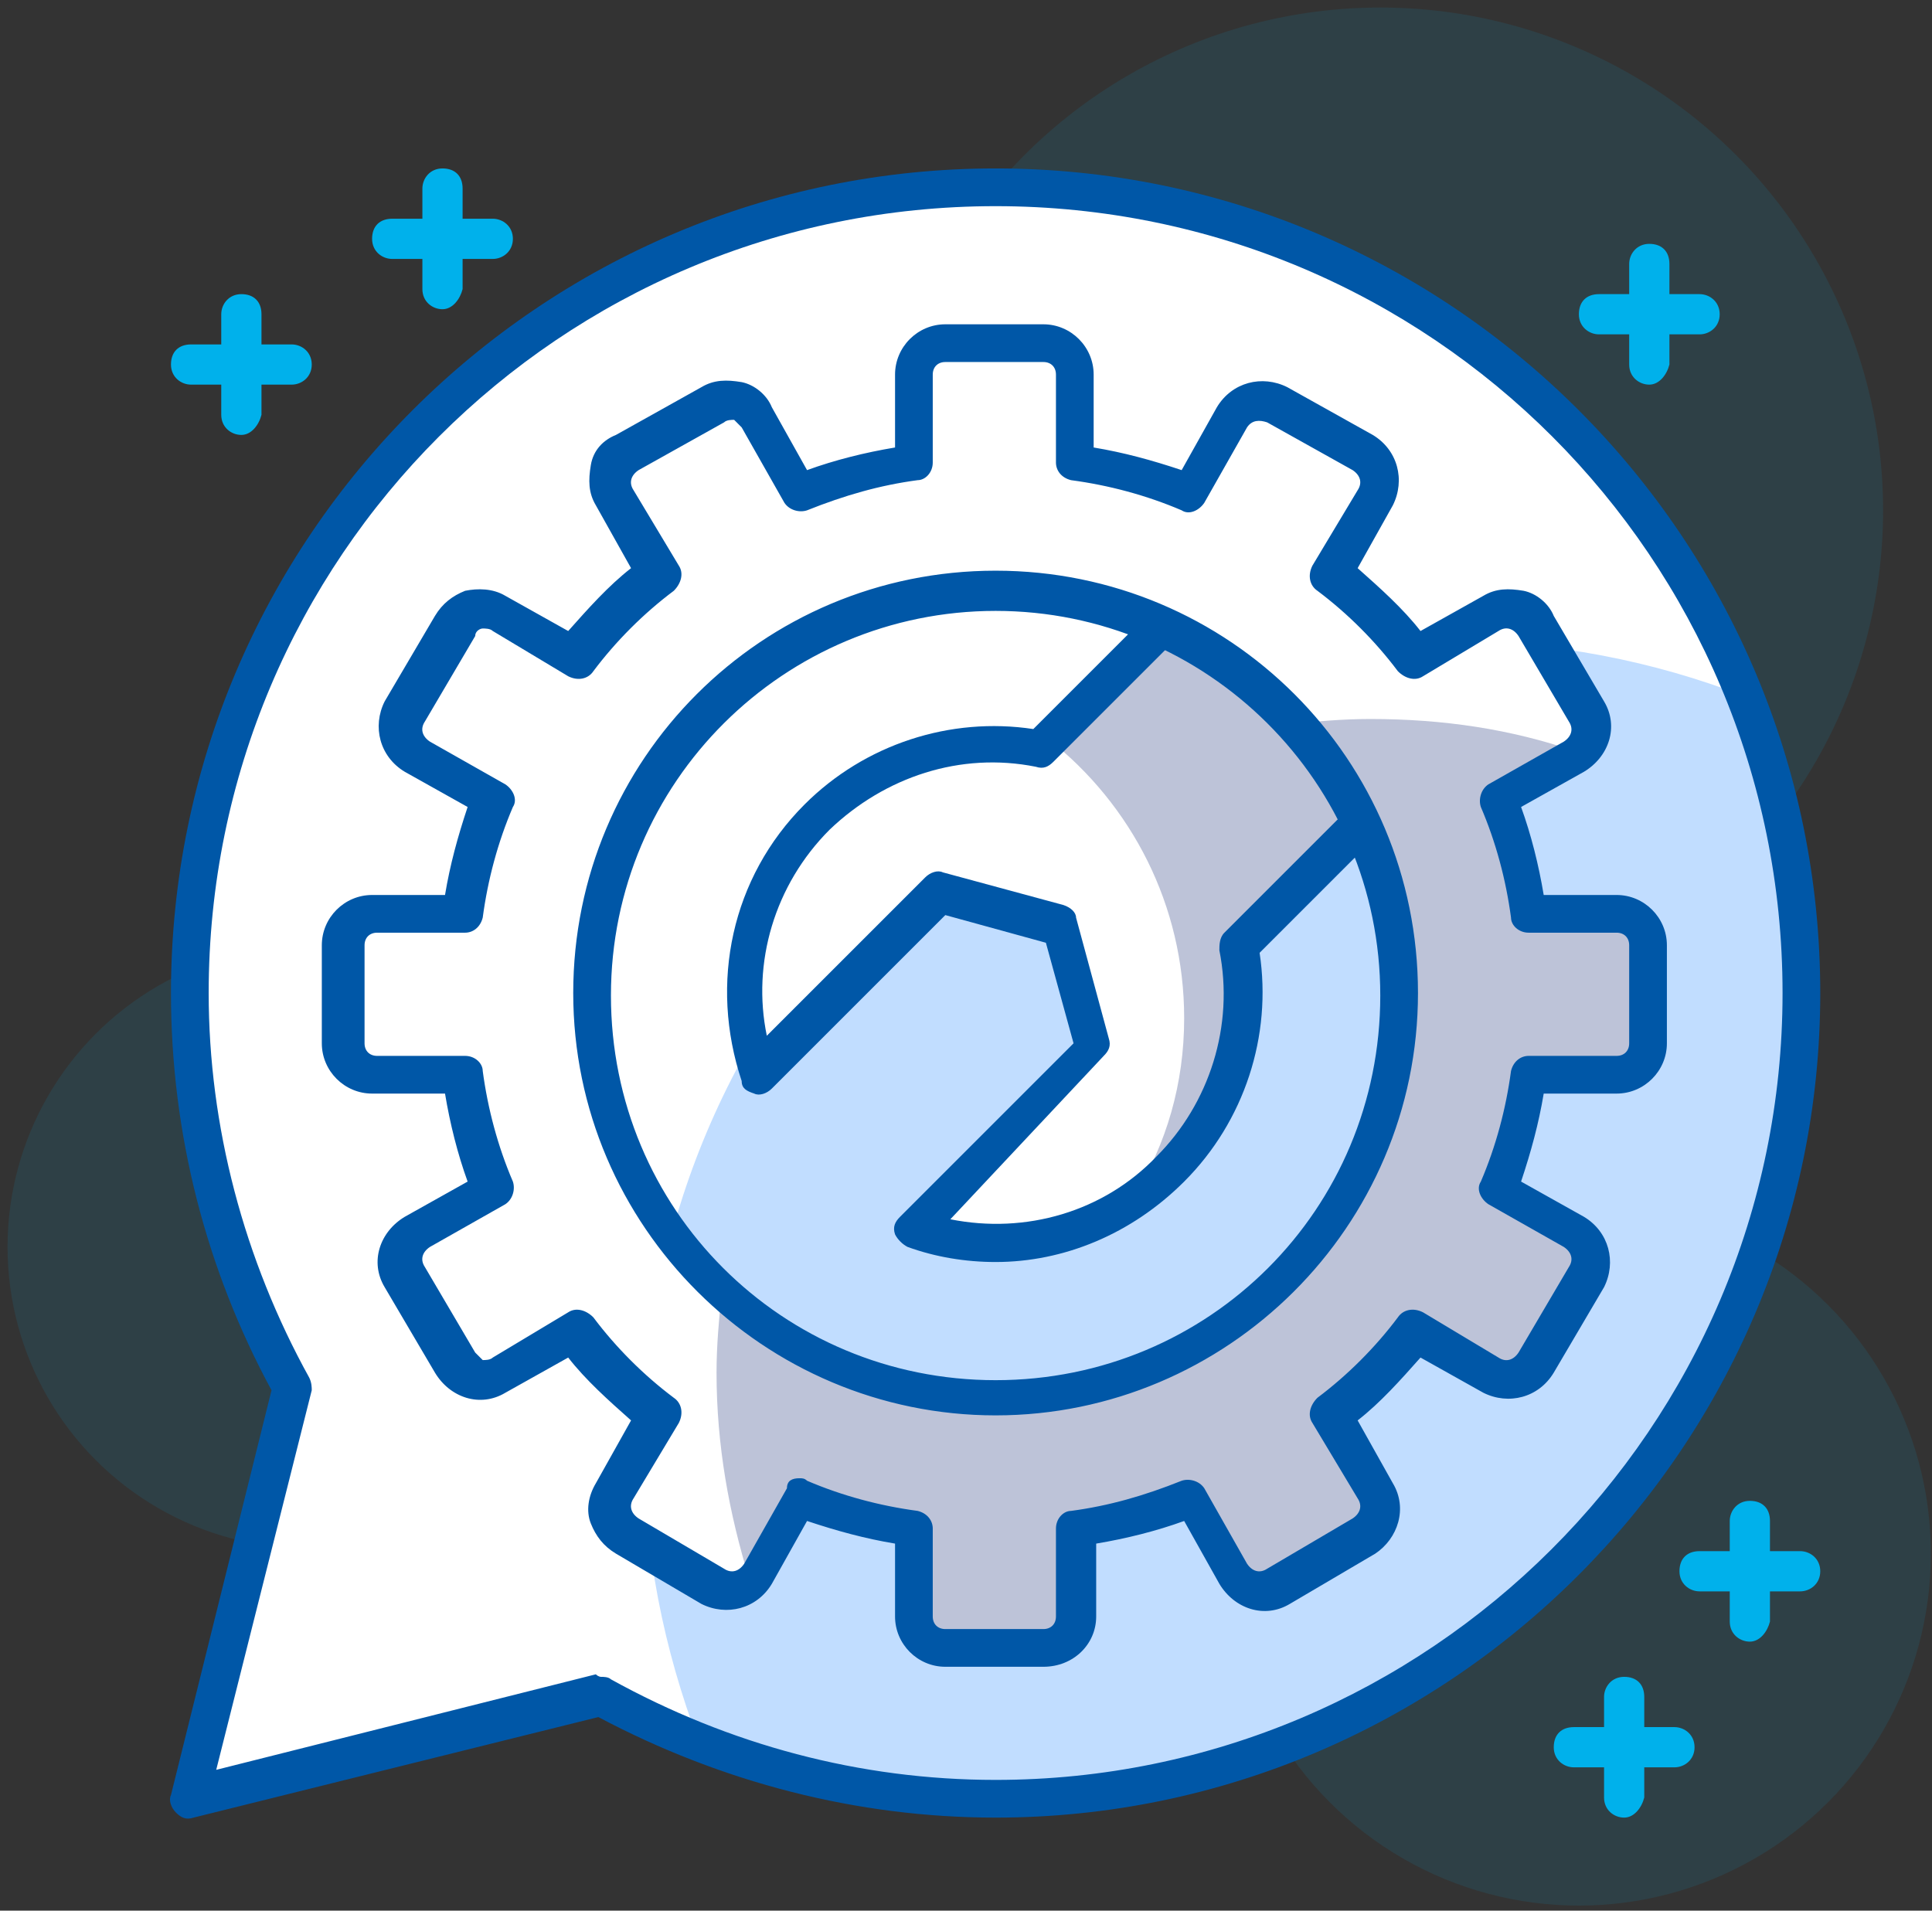 <svg xmlns="http://www.w3.org/2000/svg" xmlns:xlink="http://www.w3.org/1999/xlink" width="91px" height="90px" viewBox="0 0 91 90"><rect x="0" y="0" width="91" height="90" fill="#333333" stroke="none"/><title>icone-servicos-de-confianca</title><desc>Created with Sketch.</desc><g id="Desktop" stroke="none" stroke-width="1" fill="none" fill-rule="evenodd"><g id="2---Home-page" transform="translate(-232, -3218)" fill-rule="nonzero"><g id="Mais-Volkswagen" transform="translate(0, 3018)"><g id="Benef&#xED;cios" transform="translate(195, 160)"><g id="Group-7"><g id="icone-servicos-de-confianca" transform="translate(37, 40)"><circle id="Oval" fill-opacity="0.105" fill="#00B1EB" cx="74.368" cy="73.184" r="16.579"></circle><circle id="Oval" fill-opacity="0.105" fill="#00B1EB" cx="14.566" cy="58.737" r="14.211"></circle><circle id="Oval" fill-opacity="0.105" fill="#00B1EB" cx="65.013" cy="24.039" r="23.684"></circle><path d="M46.895,8.882 C25.934,8.882 9,25.816 9,46.776 C9,53.526 10.776,59.803 13.855,65.25 L9,84.671 L28.303,79.816 C33.75,82.895 40.145,84.671 46.895,84.671 C67.855,84.671 84.789,67.737 84.789,46.776 C84.789,25.816 67.737,8.882 46.895,8.882 Z" id="Path" fill="#FFFFFF"></path><path d="M84.789,46.776 C84.789,41.803 83.842,37.184 82.184,32.803 C77.921,31.145 73.184,30.197 68.211,30.197 C47.25,30.197 30.316,47.132 30.316,68.092 C30.316,73.066 31.263,77.684 32.921,82.066 C37.184,83.724 41.921,84.671 46.895,84.671 C67.737,84.671 84.789,67.737 84.789,46.776 Z" id="Path" fill="#C1DDFF"></path><path d="M46.895,85.618 C40.382,85.618 33.987,83.961 28.184,80.882 L9.118,85.618 C8.763,85.737 8.526,85.618 8.289,85.382 C8.053,85.145 7.934,84.789 8.053,84.553 L12.789,65.487 C9.711,59.803 8.053,53.408 8.053,46.776 C8.053,25.342 25.461,7.934 46.895,7.934 C68.329,7.934 85.737,25.342 85.737,46.776 C85.737,68.211 68.211,85.618 46.895,85.618 Z M28.303,78.987 C28.421,78.987 28.658,78.987 28.776,79.105 C34.342,82.184 40.5,83.842 46.895,83.842 C67.263,83.842 83.961,67.263 83.961,46.776 C83.961,26.289 67.382,9.711 46.895,9.711 C26.408,9.711 9.829,26.289 9.829,46.776 C9.829,53.053 11.487,59.329 14.566,64.895 C14.684,65.132 14.684,65.368 14.684,65.487 L10.184,83.368 L28.066,78.868 C28.184,78.987 28.303,78.987 28.303,78.987 Z" id="Shape" fill="#0057A7"></path><path d="M49.026,35.289 C45.355,34.579 41.447,35.645 38.605,38.487 C35.289,41.803 34.461,46.539 35.882,50.566 L44.408,42.039 L50.092,43.579 L51.632,49.263 L43.105,57.789 C47.25,59.211 51.987,58.263 55.184,55.066 C58.026,52.224 59.092,48.316 58.382,44.645 L67.737,35.289 L58.382,25.934 L49.026,35.289 Z" id="Path" fill="#FFFFFF"></path><path d="M67.618,35.289 L58.263,25.934 L49.382,34.816 C53.289,37.895 55.776,42.632 55.776,47.961 C55.776,51.039 54.947,53.882 53.408,56.368 C54,56.013 54.474,55.539 54.947,55.066 C57.789,52.224 58.855,48.316 58.145,44.645 L67.618,35.289 Z" id="Path" fill="#BDC3D8"></path><path d="M46.895,59.447 C45.474,59.447 44.053,59.211 42.75,58.737 C42.513,58.618 42.276,58.382 42.158,58.145 C42.039,57.789 42.158,57.553 42.395,57.316 L50.566,49.145 L49.263,44.408 L44.526,43.105 L36.355,51.276 C36.118,51.513 35.763,51.632 35.526,51.513 C35.171,51.395 34.934,51.276 34.934,50.921 C33.395,46.303 34.461,41.329 37.895,37.895 C40.737,35.053 44.763,33.75 48.671,34.342 L57.671,25.342 C58.026,24.987 58.618,24.987 58.974,25.342 L68.329,34.697 C68.447,34.816 68.566,35.053 68.566,35.289 C68.566,35.526 68.447,35.763 68.329,35.882 L59.329,44.882 C59.921,48.789 58.618,52.816 55.776,55.658 C53.289,58.145 50.092,59.447 46.895,59.447 Z M44.763,57.434 C48.316,58.145 51.987,57.079 54.474,54.474 C56.961,51.987 58.145,48.316 57.434,44.763 C57.434,44.526 57.434,44.171 57.671,43.934 L66.316,35.289 L58.263,27.237 L49.618,35.882 C49.382,36.118 49.145,36.237 48.789,36.118 C45.237,35.408 41.684,36.592 39.079,39.079 C36.474,41.684 35.408,45.355 36.118,48.789 L43.579,41.329 C43.816,41.092 44.171,40.974 44.408,41.092 L50.092,42.632 C50.447,42.75 50.684,42.987 50.684,43.224 L52.224,48.908 C52.342,49.263 52.224,49.5 51.987,49.737 L44.763,57.434 Z" id="Shape" fill="#0057A7"></path><path d="M76.145,42.987 L72,42.987 C71.763,41.092 71.171,39.316 70.579,37.658 L74.132,35.645 C74.842,35.171 75.079,34.224 74.724,33.513 L72.355,29.487 C71.882,28.776 70.934,28.539 70.224,28.895 L66.671,31.026 C65.487,29.605 64.184,28.303 62.763,27.118 L64.895,23.566 C65.368,22.855 65.013,21.908 64.303,21.434 L60.276,19.066 C59.566,18.592 58.618,18.947 58.145,19.658 L56.132,23.211 C54.474,22.5 52.579,22.026 50.803,21.789 L50.803,17.645 C50.803,16.816 50.092,16.105 49.263,16.105 L44.645,16.105 C43.816,16.105 43.105,16.816 43.105,17.645 L43.105,21.789 C41.211,22.026 39.434,22.618 37.776,23.211 L35.763,19.658 C35.289,18.947 34.342,18.711 33.632,19.066 L29.605,21.434 C28.895,21.908 28.658,22.855 29.013,23.566 L31.145,27.118 C29.724,28.303 28.421,29.605 27.237,31.026 L23.684,28.895 C22.974,28.421 22.026,28.776 21.553,29.487 L19.184,33.513 C18.711,34.224 19.066,35.171 19.776,35.645 L23.329,37.658 C22.618,39.316 22.145,41.211 21.908,42.987 L17.763,42.987 C16.934,42.987 16.224,43.697 16.224,44.526 L16.224,49.145 C16.224,49.974 16.934,50.684 17.763,50.684 L21.908,50.684 C22.145,52.579 22.737,54.355 23.329,56.013 L19.776,58.026 C19.066,58.5 18.829,59.447 19.184,60.158 L21.553,64.184 C22.026,64.895 22.974,65.132 23.684,64.776 L27.237,62.645 C28.421,64.066 29.724,65.368 31.145,66.553 L29.013,70.105 C28.539,70.816 28.895,71.763 29.605,72.237 L33.632,74.605 C34.342,75.079 35.289,74.724 35.763,74.013 L37.776,70.461 C39.434,71.171 41.329,71.645 43.105,71.882 L43.105,76.026 C43.105,76.855 43.816,77.566 44.645,77.566 L49.263,77.566 C50.092,77.566 50.803,76.855 50.803,76.026 L50.803,71.882 C52.697,71.645 54.474,71.053 56.132,70.461 L58.145,74.013 C58.618,74.724 59.566,74.961 60.276,74.605 L64.303,72.237 C65.013,71.763 65.25,70.816 64.895,70.105 L62.763,66.553 C64.184,65.368 65.487,64.066 66.671,62.645 L70.224,64.776 C70.934,65.25 71.882,64.895 72.355,64.184 L74.724,60.158 C75.197,59.447 74.842,58.5 74.132,58.026 L70.579,56.013 C71.289,54.355 71.763,52.461 72,50.684 L76.145,50.684 C76.974,50.684 77.684,49.974 77.684,49.145 L77.684,44.526 C77.684,43.697 76.974,42.987 76.145,42.987 Z M46.895,65.724 C36.474,65.724 27.947,57.197 27.947,46.776 C27.947,36.355 36.474,27.829 46.895,27.829 C57.316,27.829 65.842,36.355 65.842,46.776 C65.842,57.316 57.316,65.724 46.895,65.724 Z" id="Shape" fill="#FFFFFF"></path><path d="M37.658,70.461 C39.316,71.171 41.211,71.645 42.987,71.882 L42.987,76.026 C42.987,76.855 43.697,77.566 44.526,77.566 L49.145,77.566 C49.974,77.566 50.684,76.855 50.684,76.026 L50.684,71.882 C52.579,71.645 54.355,71.053 56.013,70.461 L58.026,74.013 C58.5,74.724 59.447,74.961 60.158,74.605 L64.184,72.237 C64.895,71.763 65.132,70.816 64.776,70.105 L62.645,66.553 C64.066,65.368 65.368,64.066 66.553,62.645 L70.105,64.776 C70.816,65.25 71.763,64.895 72.237,64.184 L74.605,60.158 C75.079,59.447 74.724,58.5 74.013,58.026 L70.461,55.895 C71.171,54.237 71.645,52.342 71.882,50.566 L76.026,50.566 C76.855,50.566 77.566,49.855 77.566,49.026 L77.566,44.408 C77.566,43.579 76.855,42.868 76.026,42.868 L71.882,42.868 C71.645,40.974 71.053,39.197 70.461,37.539 L74.013,35.526 C74.132,35.526 74.132,35.408 74.25,35.408 C71.171,34.342 67.974,33.868 64.539,33.868 C63.237,33.868 61.934,33.987 60.75,34.105 C63.829,37.421 65.724,41.921 65.724,46.895 C65.724,57.316 57.197,65.842 46.776,65.842 C41.803,65.842 37.421,63.947 33.987,60.868 C33.868,62.171 33.75,63.355 33.75,64.658 C33.75,68.092 34.342,71.289 35.289,74.368 C35.289,74.25 35.408,74.25 35.408,74.132 L37.658,70.461 Z" id="Path" fill="#BDC3D8"></path><path d="M49.145,78.513 L44.526,78.513 C43.224,78.513 42.158,77.447 42.158,76.145 L42.158,72.711 C40.737,72.474 39.434,72.118 38.013,71.645 L36.355,74.605 C35.645,75.789 34.224,76.145 33.039,75.553 L29.013,73.184 C28.421,72.829 28.066,72.355 27.829,71.763 C27.592,71.171 27.711,70.461 28.066,69.868 L29.724,66.908 C28.658,65.961 27.592,65.013 26.763,63.947 L23.803,65.605 C22.618,66.316 21.197,65.842 20.487,64.658 L18.118,60.632 C17.408,59.447 17.882,58.026 19.066,57.316 L22.026,55.658 C21.553,54.355 21.197,52.934 20.961,51.513 L17.526,51.513 C16.224,51.513 15.158,50.447 15.158,49.145 L15.158,44.526 C15.158,43.224 16.224,42.158 17.526,42.158 L20.961,42.158 C21.197,40.737 21.553,39.434 22.026,38.013 L19.066,36.355 C17.882,35.645 17.526,34.224 18.118,33.039 L20.487,29.013 C20.842,28.421 21.316,28.066 21.908,27.829 C22.5,27.711 23.211,27.711 23.803,28.066 L26.763,29.724 C27.711,28.658 28.658,27.592 29.724,26.763 L28.066,23.803 C27.711,23.211 27.711,22.618 27.829,21.908 C27.947,21.197 28.421,20.724 29.013,20.487 L33.039,18.237 C33.632,17.882 34.224,17.882 34.934,18 C35.526,18.118 36.118,18.592 36.355,19.184 L38.013,22.145 C39.316,21.671 40.737,21.316 42.158,21.079 L42.158,17.645 C42.158,16.342 43.224,15.276 44.526,15.276 L49.145,15.276 C50.447,15.276 51.513,16.342 51.513,17.645 L51.513,21.079 C52.934,21.316 54.237,21.671 55.658,22.145 L57.316,19.184 C58.026,18 59.447,17.645 60.632,18.237 L64.658,20.487 C65.842,21.197 66.197,22.618 65.605,23.803 L63.947,26.763 C65.013,27.711 66.079,28.658 66.908,29.724 L69.868,28.066 C70.461,27.711 71.053,27.711 71.763,27.829 C72.355,27.947 72.947,28.421 73.184,29.013 L75.553,33.039 C76.263,34.224 75.789,35.645 74.605,36.355 L71.645,38.013 C72.118,39.316 72.474,40.737 72.711,42.158 L76.145,42.158 C77.447,42.158 78.513,43.224 78.513,44.526 L78.513,49.145 C78.513,50.447 77.447,51.513 76.145,51.513 L72.711,51.513 C72.474,52.934 72.118,54.237 71.645,55.658 L74.605,57.316 C75.789,58.026 76.145,59.447 75.553,60.632 L73.184,64.658 C72.474,65.842 71.053,66.197 69.868,65.605 L66.908,63.947 C65.961,65.013 65.013,66.079 63.947,66.908 L65.605,69.868 C66.316,71.053 65.842,72.474 64.776,73.184 L60.75,75.553 C59.566,76.263 58.145,75.789 57.434,74.605 L55.776,71.645 C54.474,72.118 53.053,72.474 51.632,72.711 L51.632,76.145 C51.632,77.447 50.566,78.513 49.145,78.513 Z M37.658,69.632 C37.776,69.632 37.895,69.632 38.013,69.75 C39.671,70.461 41.447,70.934 43.224,71.171 C43.697,71.289 43.934,71.645 43.934,72 L43.934,76.145 C43.934,76.5 44.171,76.737 44.526,76.737 L49.145,76.737 C49.5,76.737 49.737,76.5 49.737,76.145 L49.737,72 C49.737,71.526 50.092,71.171 50.447,71.171 C52.224,70.934 53.882,70.461 55.658,69.75 C56.013,69.632 56.487,69.75 56.724,70.105 L58.737,73.658 C58.974,74.013 59.329,74.132 59.684,73.895 L63.711,71.526 C64.066,71.289 64.184,70.934 63.947,70.579 L61.816,67.026 C61.579,66.671 61.697,66.197 62.053,65.842 C63.474,64.776 64.776,63.474 65.842,62.053 C66.079,61.697 66.553,61.579 67.026,61.816 L70.579,63.947 C70.934,64.184 71.289,64.066 71.526,63.711 L73.895,59.684 C74.132,59.329 74.013,58.974 73.658,58.737 L70.105,56.724 C69.75,56.487 69.513,56.013 69.75,55.658 C70.461,54 70.934,52.224 71.171,50.447 C71.289,49.974 71.645,49.737 72,49.737 L76.145,49.737 C76.5,49.737 76.737,49.5 76.737,49.145 L76.737,44.526 C76.737,44.171 76.5,43.934 76.145,43.934 L72,43.934 C71.526,43.934 71.171,43.579 71.171,43.224 C70.934,41.447 70.461,39.671 69.75,38.013 C69.632,37.658 69.75,37.184 70.105,36.947 L73.658,34.934 C74.013,34.697 74.132,34.342 73.895,33.987 L71.526,29.961 C71.289,29.605 70.934,29.487 70.579,29.724 L67.026,31.855 C66.671,32.092 66.197,31.974 65.842,31.618 C64.776,30.197 63.474,28.895 62.053,27.829 C61.697,27.592 61.579,27.118 61.816,26.645 L63.947,23.092 C64.184,22.737 64.066,22.382 63.711,22.145 L59.684,19.895 C59.329,19.776 58.974,19.776 58.737,20.132 L56.724,23.684 C56.487,24.039 56.013,24.276 55.658,24.039 C54,23.329 52.224,22.855 50.447,22.618 C49.974,22.5 49.737,22.145 49.737,21.789 L49.737,17.645 C49.737,17.289 49.5,17.053 49.145,17.053 L44.526,17.053 C44.171,17.053 43.934,17.289 43.934,17.645 L43.934,21.789 C43.934,22.263 43.579,22.618 43.224,22.618 C41.447,22.855 39.789,23.329 38.013,24.039 C37.658,24.158 37.184,24.039 36.947,23.684 L34.934,20.132 C34.816,20.013 34.697,19.895 34.579,19.776 C34.461,19.776 34.224,19.776 34.105,19.895 L30.079,22.145 C29.724,22.382 29.605,22.737 29.842,23.092 L31.974,26.645 C32.211,27 32.092,27.474 31.737,27.829 C30.316,28.895 29.013,30.197 27.947,31.618 C27.711,31.974 27.237,32.092 26.763,31.855 L23.211,29.724 C23.092,29.605 22.855,29.605 22.737,29.605 C22.618,29.605 22.382,29.724 22.382,29.961 L20.013,33.987 C19.776,34.342 19.895,34.697 20.25,34.934 L23.803,36.947 C24.158,37.184 24.395,37.658 24.158,38.013 C23.447,39.671 22.974,41.447 22.737,43.224 C22.618,43.697 22.263,43.934 21.908,43.934 L17.763,43.934 C17.408,43.934 17.171,44.171 17.171,44.526 L17.171,49.145 C17.171,49.5 17.408,49.737 17.763,49.737 L21.908,49.737 C22.382,49.737 22.737,50.092 22.737,50.447 C22.974,52.224 23.447,54 24.158,55.658 C24.276,56.013 24.158,56.487 23.803,56.724 L20.25,58.737 C19.895,58.974 19.776,59.329 20.013,59.684 L22.382,63.711 C22.5,63.829 22.618,63.947 22.737,64.066 C22.855,64.066 23.092,64.066 23.211,63.947 L26.763,61.816 C27.118,61.579 27.592,61.697 27.947,62.053 C29.013,63.474 30.316,64.776 31.737,65.842 C32.092,66.079 32.211,66.553 31.974,67.026 L29.842,70.579 C29.605,70.934 29.724,71.289 30.079,71.526 L34.105,73.895 C34.461,74.132 34.816,74.013 35.053,73.658 L37.066,70.105 C37.066,69.75 37.303,69.632 37.658,69.632 Z M46.895,66.671 C36,66.671 27,57.789 27,46.776 C27,35.763 35.882,26.882 46.895,26.882 C57.908,26.882 66.789,35.763 66.789,46.776 C66.789,57.789 57.789,66.671 46.895,66.671 Z M46.895,28.776 C36.947,28.776 28.776,36.829 28.776,46.895 C28.776,56.961 36.829,65.013 46.895,65.013 C56.961,65.013 65.013,56.961 65.013,46.895 C65.013,36.829 56.842,28.776 46.895,28.776 Z" id="Shape" fill="#0057A7"></path><path d="M13.737,18.118 L9,18.118 C8.526,18.118 8.053,17.763 8.053,17.171 C8.053,16.579 8.408,16.224 9,16.224 L13.737,16.224 C14.211,16.224 14.684,16.579 14.684,17.171 C14.684,17.763 14.211,18.118 13.737,18.118 Z" id="Path" fill="#00B1EB"></path><path d="M11.368,20.487 C10.895,20.487 10.421,20.132 10.421,19.539 L10.421,14.803 C10.421,14.329 10.776,13.855 11.368,13.855 C11.961,13.855 12.316,14.211 12.316,14.803 L12.316,19.539 C12.197,20.013 11.842,20.487 11.368,20.487 Z" id="Path" fill="#00B1EB"></path><path d="M23.211,12.197 L18.474,12.197 C18,12.197 17.526,11.842 17.526,11.25 C17.526,10.658 17.882,10.303 18.474,10.303 L23.211,10.303 C23.684,10.303 24.158,10.658 24.158,11.25 C24.158,11.842 23.684,12.197 23.211,12.197 Z" id="Path" fill="#00B1EB"></path><path d="M20.842,14.566 C20.368,14.566 19.895,14.211 19.895,13.618 L19.895,8.882 C19.895,8.408 20.25,7.934 20.842,7.934 C21.434,7.934 21.789,8.289 21.789,8.882 L21.789,13.618 C21.671,14.092 21.316,14.566 20.842,14.566 Z" id="Path" fill="#00B1EB"></path><path d="M78.868,83.25 L74.132,83.25 C73.658,83.25 73.184,82.895 73.184,82.303 C73.184,81.711 73.539,81.355 74.132,81.355 L78.868,81.355 C79.342,81.355 79.816,81.711 79.816,82.303 C79.816,82.895 79.342,83.25 78.868,83.25 Z" id="Path" fill="#00B1EB"></path><path d="M76.5,85.618 C76.026,85.618 75.553,85.263 75.553,84.671 L75.553,79.934 C75.553,79.461 75.908,78.987 76.5,78.987 C77.092,78.987 77.447,79.342 77.447,79.934 L77.447,84.671 C77.329,85.145 76.974,85.618 76.5,85.618 Z" id="Path" fill="#00B1EB"></path><path d="M84.789,74.961 L80.053,74.961 C79.579,74.961 79.105,74.605 79.105,74.013 C79.105,73.421 79.461,73.066 80.053,73.066 L84.789,73.066 C85.263,73.066 85.737,73.421 85.737,74.013 C85.737,74.605 85.263,74.961 84.789,74.961 Z" id="Path" fill="#00B1EB"></path><path d="M82.421,77.329 C81.947,77.329 81.474,76.974 81.474,76.382 L81.474,71.645 C81.474,71.171 81.829,70.697 82.421,70.697 C83.013,70.697 83.368,71.053 83.368,71.645 L83.368,76.382 C83.25,76.855 82.895,77.329 82.421,77.329 Z" id="Path" fill="#00B1EB"></path><path d="M80.053,15.75 L75.316,15.75 C74.842,15.75 74.368,15.395 74.368,14.803 C74.368,14.211 74.724,13.855 75.316,13.855 L80.053,13.855 C80.526,13.855 81,14.211 81,14.803 C81,15.395 80.526,15.75 80.053,15.75 Z" id="Path" fill="#00B1EB"></path><path d="M77.684,18.118 C77.211,18.118 76.737,17.763 76.737,17.171 L76.737,12.434 C76.737,11.961 77.092,11.487 77.684,11.487 C78.276,11.487 78.632,11.842 78.632,12.434 L78.632,17.171 C78.513,17.645 78.158,18.118 77.684,18.118 Z" id="Path" fill="#00B1EB"></path></g></g></g></g></g></g></svg>